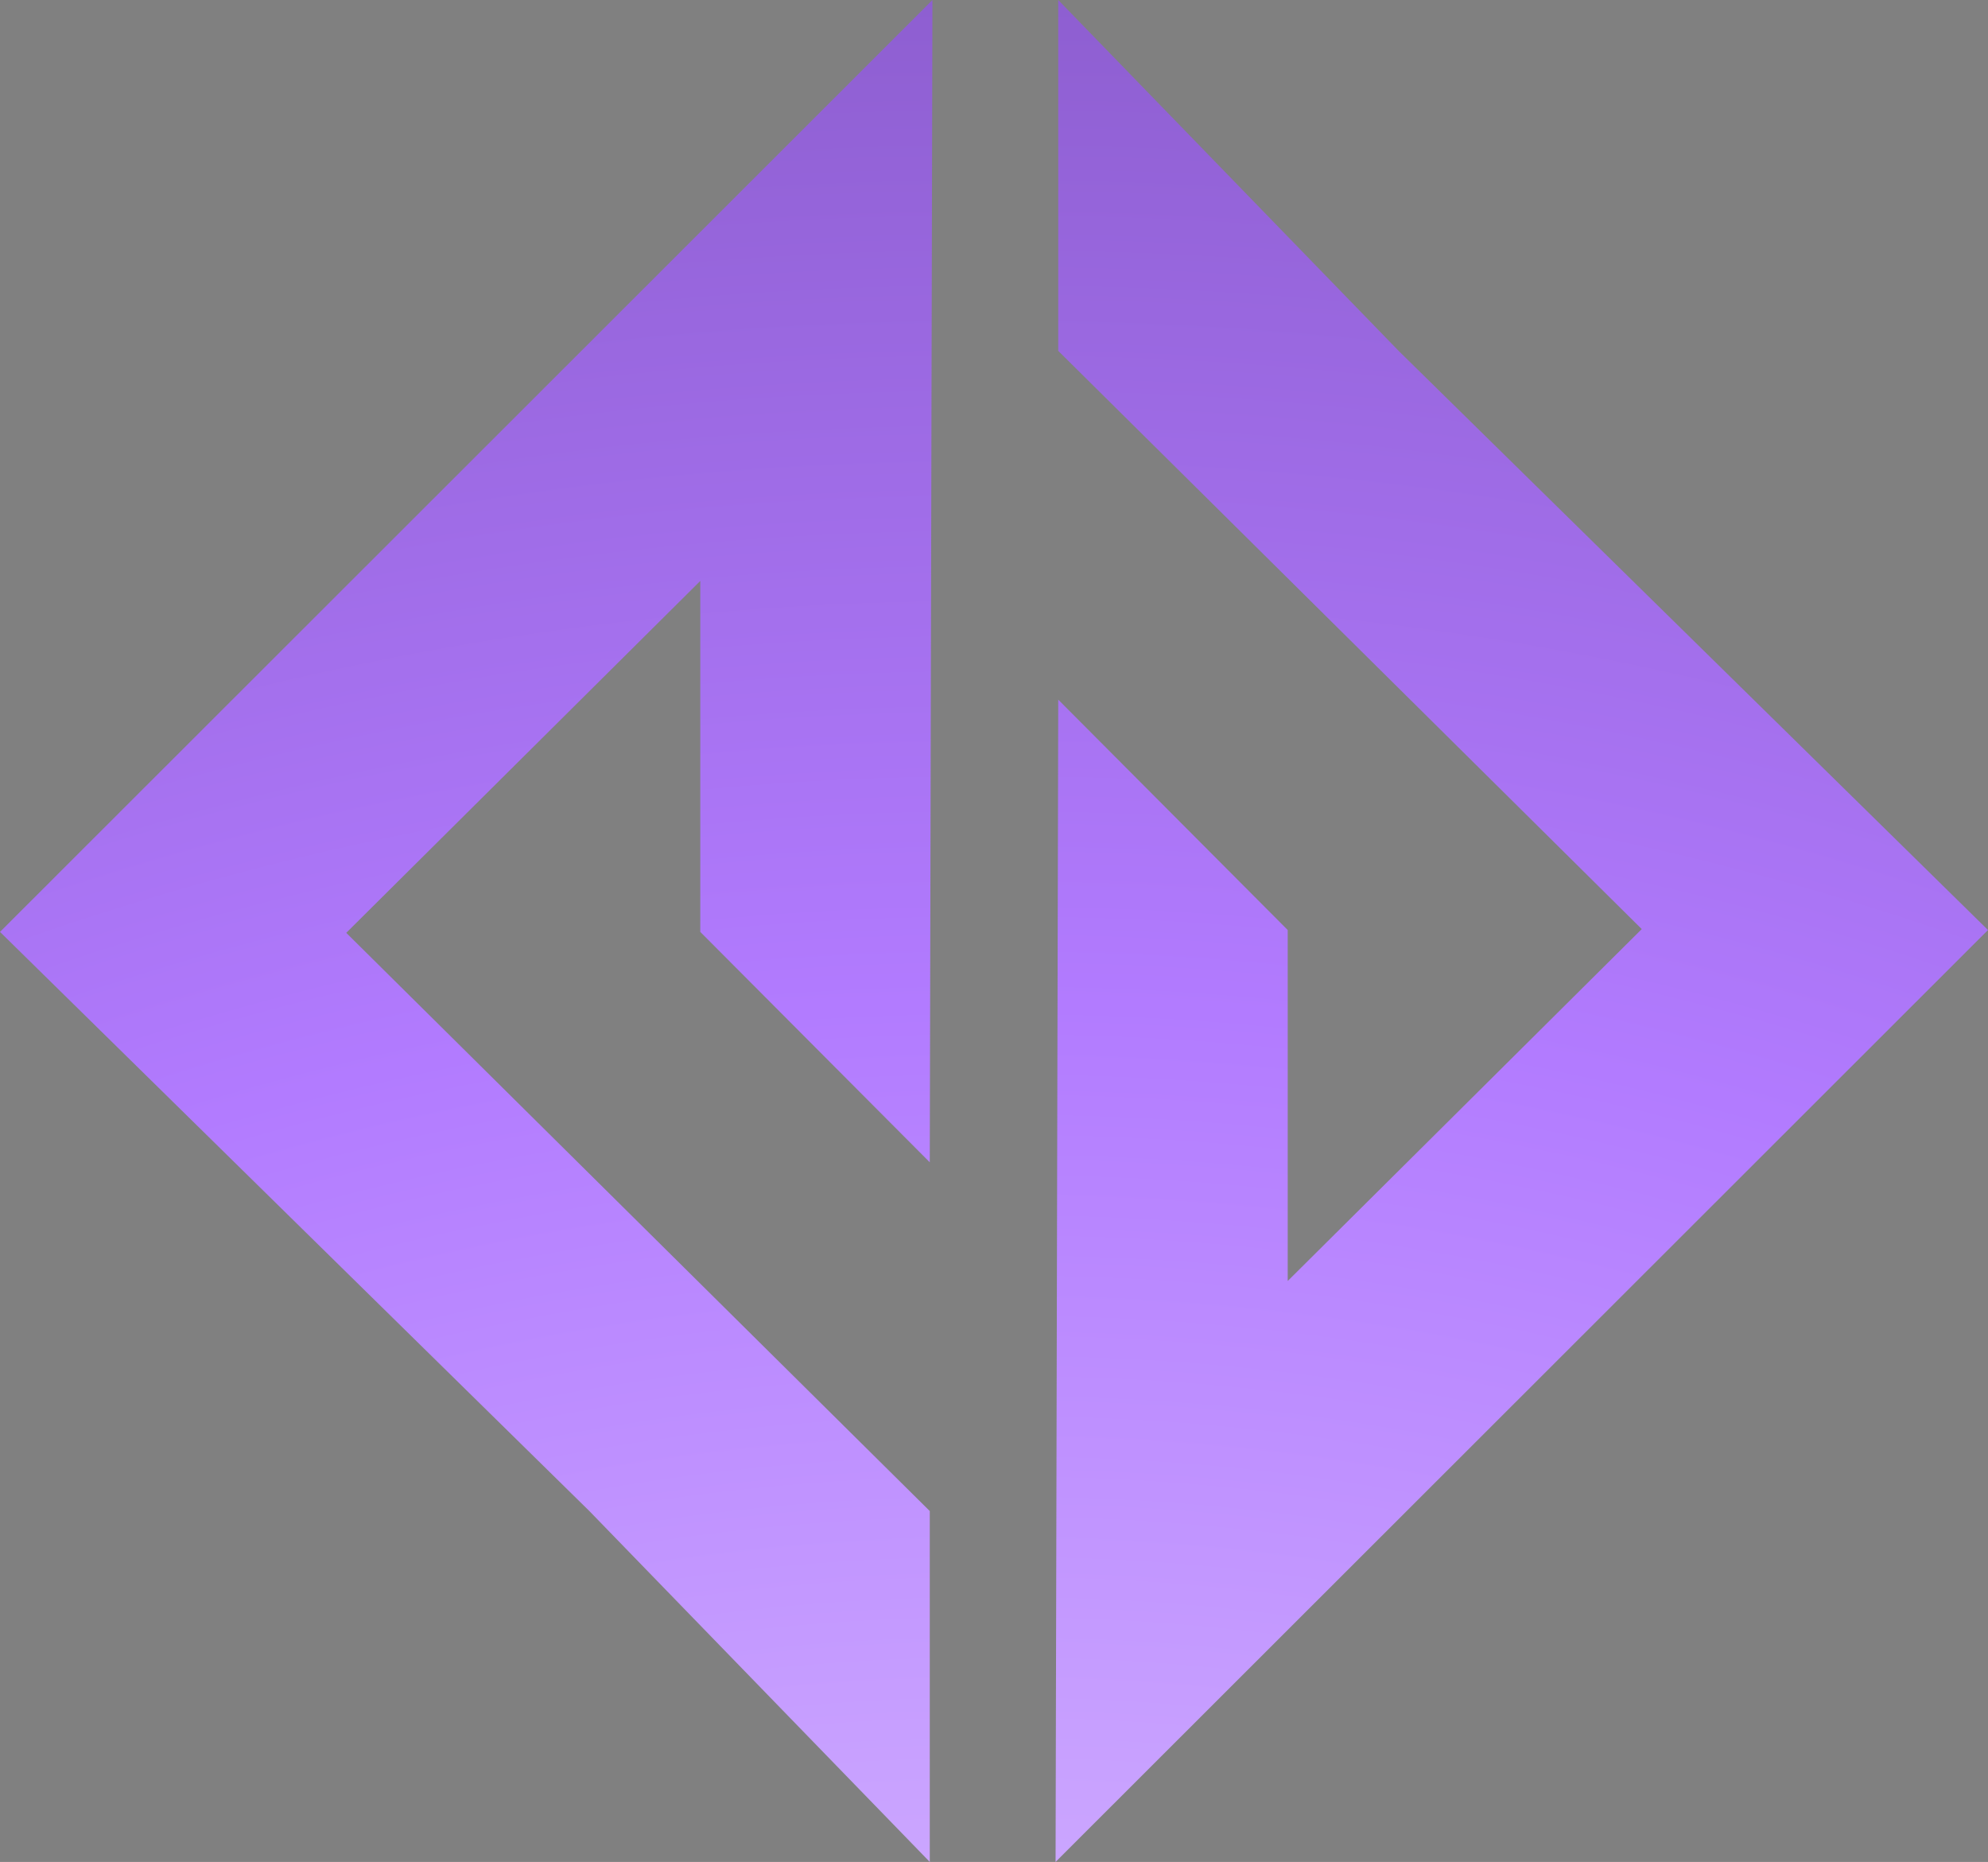 <svg width="110" height="103" viewBox="0 0 110 103" fill="none" xmlns="http://www.w3.org/2000/svg">
<rect x="0" y="0" width="110" height="103" fill="#808080" stroke="none"/>
<path d="M32.611 83.59L51.446 103V83.59L19.159 51.604L38.748 32.137V51.552L51.446 64.297L51.593 4.45445e-06L0 51.552L32.611 83.59Z" fill="url(#paint0_diamond_1533_873)" style="mix-blend-mode:plus-lighter"/>
<path d="M77.389 19.41L58.554 0L58.554 19.41L90.841 51.396L71.252 70.863V51.448L58.554 38.703L58.407 103L110 51.448L77.389 19.41Z" fill="url(#paint1_diamond_1533_873)" style="mix-blend-mode:plus-lighter"/>
<defs>
<radialGradient id="paint0_diamond_1533_873" cx="0" cy="0" r="1" gradientUnits="userSpaceOnUse" gradientTransform="translate(55.081 197.417) rotate(-90) scale(278.958 297.917)">
<stop stop-color="white"/>
<stop offset="0.509" stop-color="#B27BFF"/>
<stop offset="1" stop-color="#563289"/>
</radialGradient>
<radialGradient id="paint1_diamond_1533_873" cx="0" cy="0" r="1" gradientUnits="userSpaceOnUse" gradientTransform="translate(55.081 197.417) rotate(-90) scale(278.958 297.917)">
<stop stop-color="white"/>
<stop offset="0.509" stop-color="#B27BFF"/>
<stop offset="1" stop-color="#563289"/>
</radialGradient>
</defs>
</svg>
